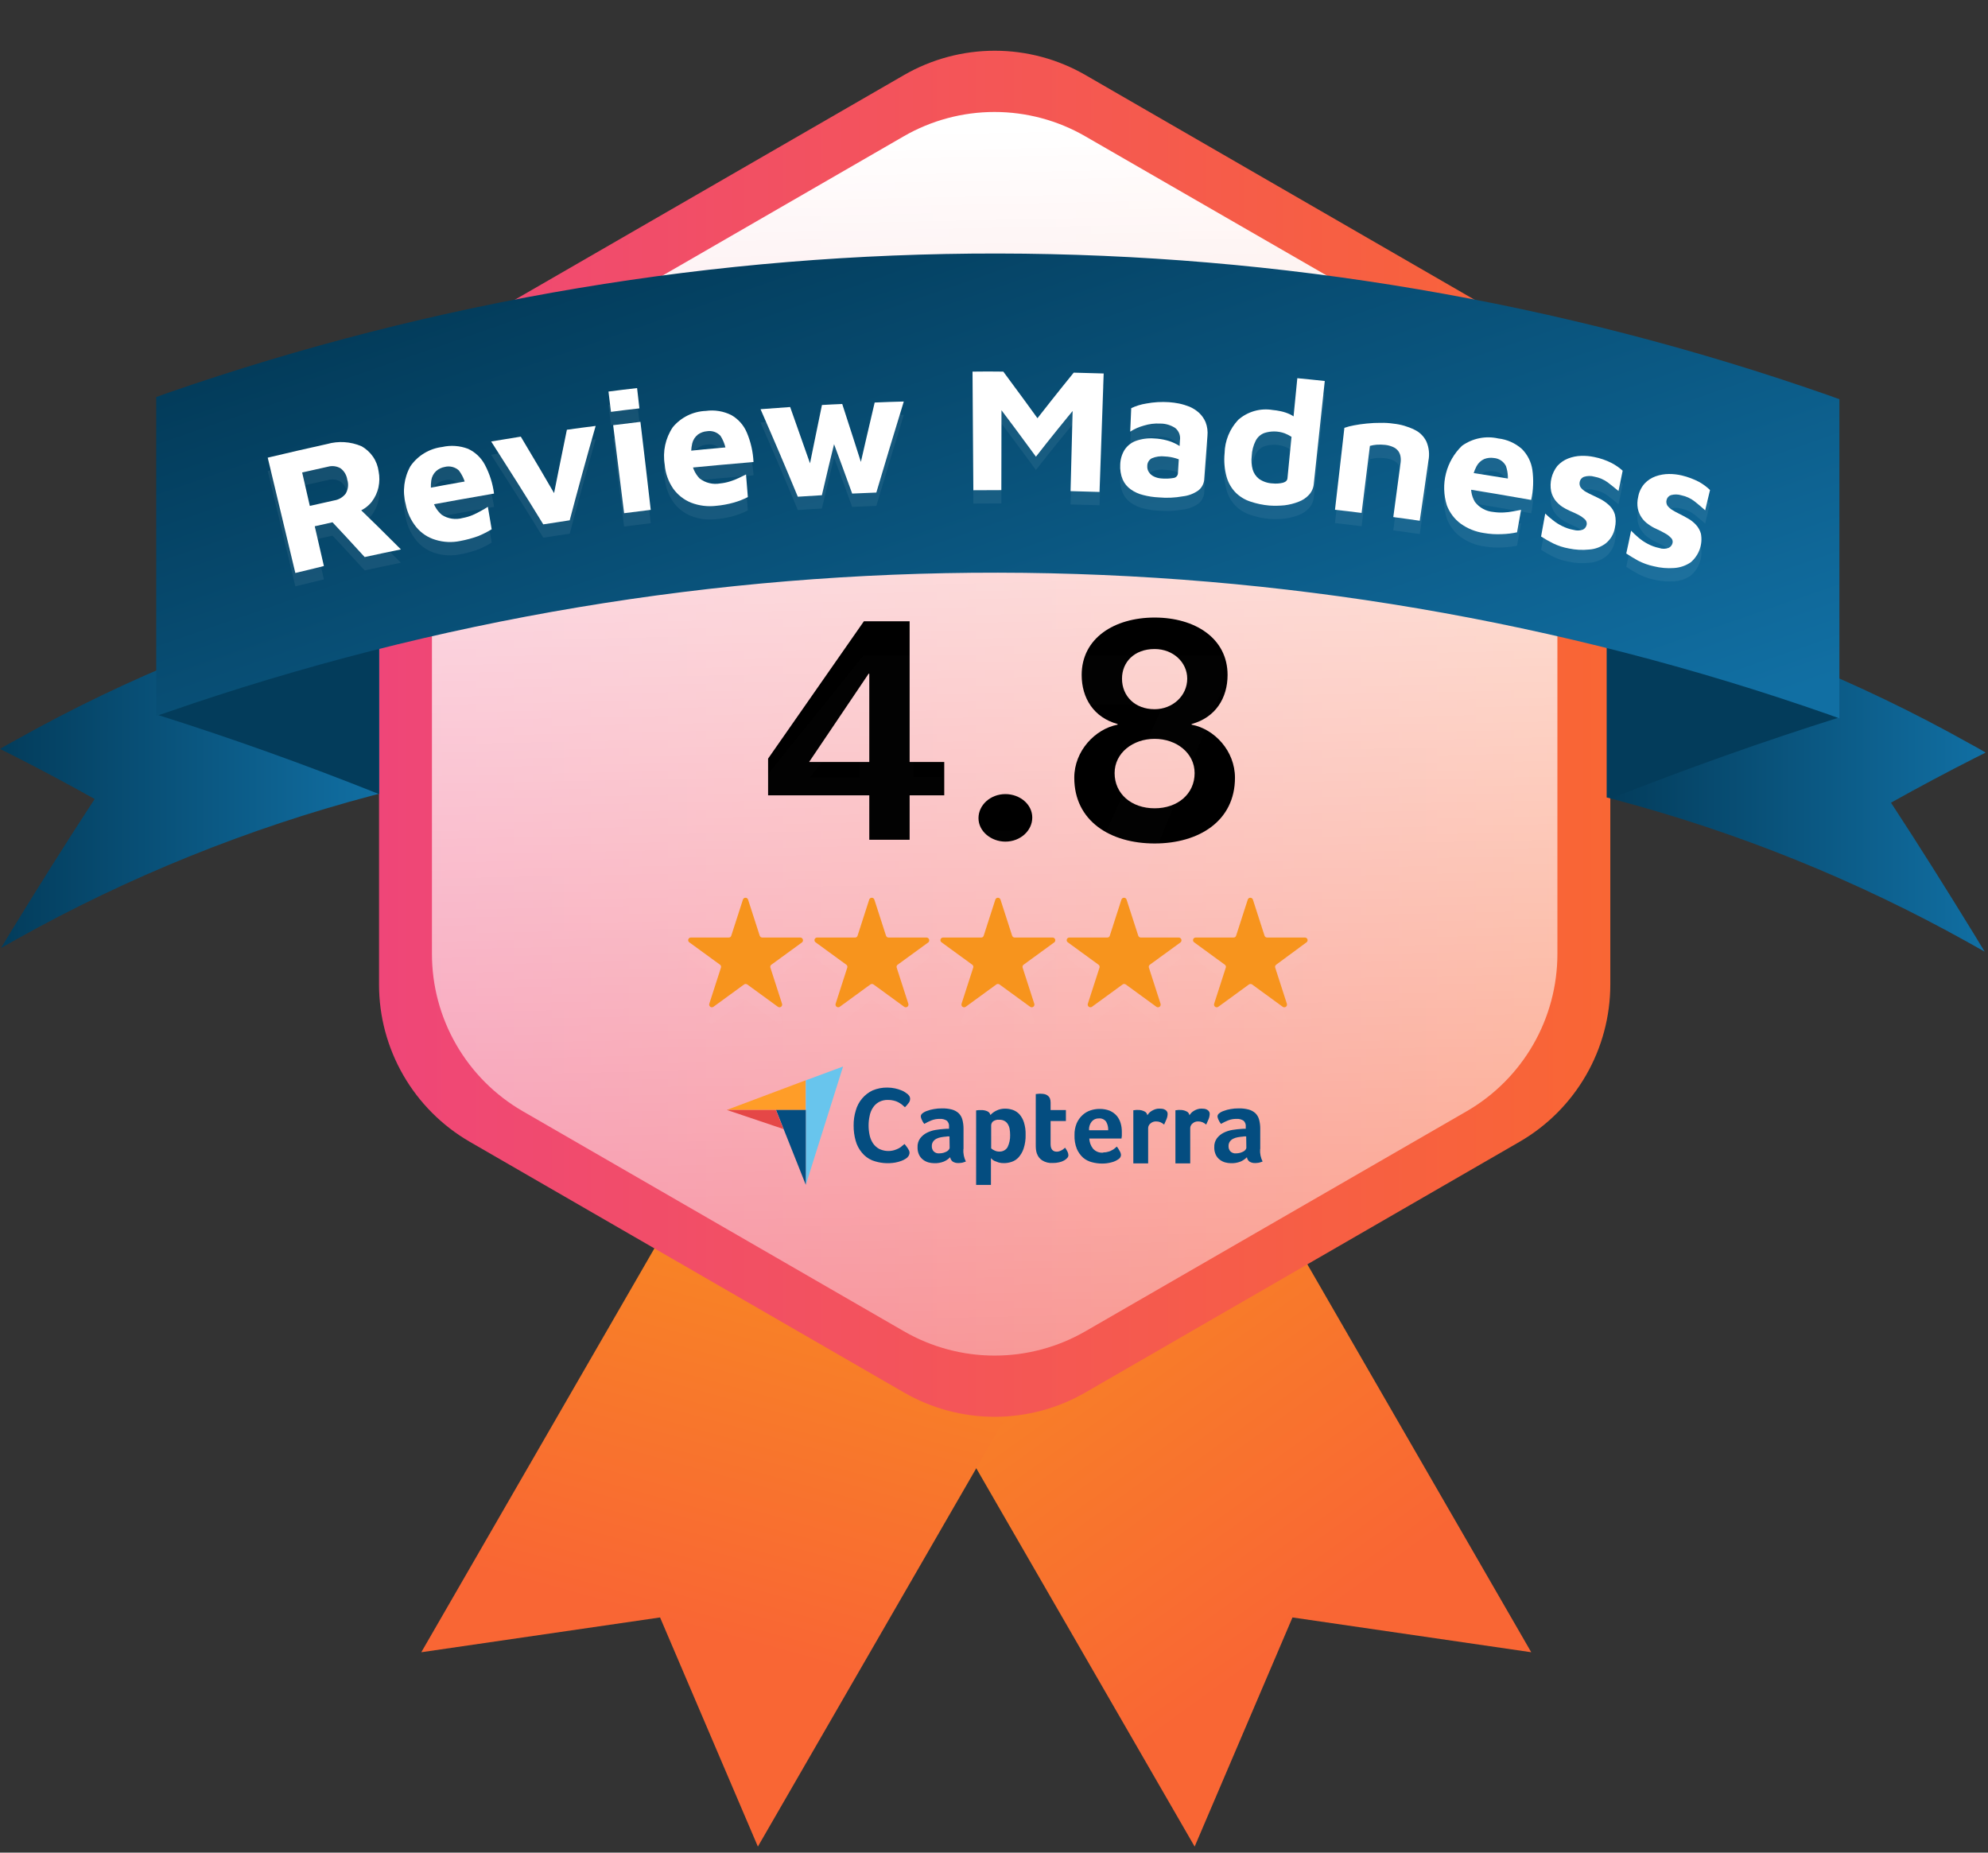 <?xml version="1.0" encoding="UTF-8"?>
<svg xmlns="http://www.w3.org/2000/svg" width="132" height="123" viewBox="0 0 132 123" fill="none">
  <rect x="0" y="0" width="132" height="123" fill="#333333" stroke="none"/>
  <g clip-path="url(#clip0_1803_3)">
    <path fill-rule="evenodd" clip-rule="evenodd" d="M101.672 109.695L85.819 107.385L79.323 122.598L55.968 82.141L78.317 69.237L101.672 109.695Z" fill="url(#paint0_linear_1803_3)"></path>
    <path fill-rule="evenodd" clip-rule="evenodd" d="M27.973 109.695L43.827 107.385L50.322 122.598L73.678 82.141L51.328 69.237L27.973 109.695Z" fill="url(#paint1_linear_1803_3)"></path>
    <path d="M25.167 32.072V65.359C25.166 67.474 25.722 69.552 26.778 71.384C27.834 73.217 29.353 74.74 31.183 75.8L60.018 92.448C61.85 93.507 63.929 94.064 66.044 94.064C68.16 94.064 70.239 93.507 72.071 92.448L100.906 75.8C102.736 74.74 104.255 73.217 105.311 71.384C106.367 69.552 106.922 67.474 106.922 65.359V32.072C106.922 29.957 106.367 27.879 105.311 26.047C104.255 24.214 102.736 22.692 100.906 21.631L72.076 4.984C70.244 3.926 68.166 3.368 66.05 3.368C63.934 3.368 61.855 3.926 60.023 4.984L31.183 21.633C29.353 22.693 27.834 24.215 26.778 26.048C25.722 27.88 25.167 29.957 25.167 32.072V32.072Z" fill="url(#paint2_linear_1803_3)"></path>
    <path d="M28.68 34.095V63.327C28.68 65.442 29.235 67.52 30.291 69.352C31.347 71.185 32.866 72.707 34.696 73.768L60.018 88.385C61.85 89.443 63.929 90 66.044 90C68.16 90 70.239 89.443 72.071 88.385L97.393 73.773C99.223 72.713 100.742 71.19 101.798 69.358C102.854 67.525 103.409 65.447 103.409 63.332V34.095C103.409 31.98 102.854 29.902 101.798 28.069C100.742 26.237 99.223 24.714 97.393 23.654L72.06 9.049C70.228 7.991 68.15 7.434 66.034 7.434C63.918 7.434 61.84 7.991 60.007 9.049L34.696 23.665C32.865 24.721 31.344 26.241 30.288 28.072C29.232 29.904 28.677 31.981 28.68 34.095V34.095Z" fill="url(#paint3_linear_1803_3)"></path>
    <path d="M57.719 55.754H60.398V52.803H62.697V50.59H60.398V41.246H57.362L51 50.365V52.803H57.719V55.754ZM57.719 50.59H53.723L57.675 44.73H57.719V50.59Z" fill="black"></path>
    <path d="M64.97 54.32C64.97 55.201 65.818 55.877 66.756 55.877C67.738 55.877 68.541 55.16 68.541 54.279C68.541 53.398 67.716 52.721 66.756 52.721C65.773 52.721 64.97 53.438 64.97 54.32Z" fill="black"></path>
    <path d="M76.665 41C73.986 41 71.821 42.373 71.821 44.812C71.821 46.348 72.624 47.639 74.209 48.07V48.111C72.714 48.398 71.33 49.852 71.33 51.635C71.33 54.504 73.718 56 76.665 56C79.611 56 82 54.504 82 51.635C82 49.852 80.638 48.398 79.12 48.111V48.07C80.705 47.639 81.509 46.348 81.509 44.812C81.509 42.373 79.344 41 76.665 41ZM76.665 43.09C77.892 43.09 78.83 43.971 78.83 45.057C78.83 46.205 77.848 47.086 76.665 47.086C75.348 47.086 74.499 46.205 74.499 45.057C74.499 43.971 75.303 43.09 76.665 43.09ZM76.665 49.053C78.116 49.053 79.321 49.996 79.321 51.328C79.321 52.701 78.205 53.664 76.665 53.664C75.124 53.664 74.008 52.701 74.008 51.328C74.008 49.996 75.214 49.053 76.665 49.053Z" fill="black"></path>
    <g opacity="0.2">
      <g opacity="0.2">
        <path opacity="0.2" d="M53.128 63.349H50.61C50.573 63.348 50.537 63.336 50.508 63.314C50.478 63.292 50.456 63.262 50.444 63.227L49.671 60.83C49.659 60.794 49.636 60.763 49.605 60.741C49.575 60.719 49.538 60.707 49.5 60.707C49.462 60.707 49.425 60.719 49.395 60.741C49.364 60.763 49.341 60.794 49.329 60.83L48.555 63.227C48.545 63.263 48.523 63.294 48.493 63.316C48.463 63.339 48.426 63.35 48.389 63.349H45.87C45.833 63.348 45.796 63.36 45.766 63.382C45.735 63.404 45.712 63.436 45.701 63.472C45.69 63.508 45.691 63.547 45.704 63.582C45.716 63.618 45.74 63.648 45.772 63.669L47.804 65.15C47.835 65.172 47.858 65.203 47.87 65.239C47.882 65.275 47.881 65.314 47.869 65.35L47.096 67.747C47.085 67.783 47.085 67.822 47.097 67.858C47.109 67.894 47.132 67.925 47.162 67.947C47.193 67.969 47.23 67.981 47.268 67.981C47.306 67.981 47.343 67.968 47.373 67.946L49.406 66.466C49.437 66.445 49.474 66.433 49.511 66.433C49.549 66.433 49.586 66.445 49.616 66.466L51.65 67.946C51.68 67.968 51.717 67.981 51.755 67.981C51.793 67.981 51.83 67.969 51.861 67.947C51.891 67.925 51.914 67.894 51.926 67.858C51.938 67.822 51.938 67.783 51.926 67.747L51.154 65.35C51.141 65.314 51.141 65.275 51.153 65.239C51.165 65.203 51.189 65.172 51.221 65.15L53.254 63.671C53.283 63.646 53.303 63.613 53.312 63.576C53.322 63.539 53.319 63.5 53.305 63.465C53.292 63.43 53.267 63.399 53.235 63.379C53.204 63.358 53.166 63.347 53.128 63.349V63.349Z" fill="white"></path>
        <path opacity="0.2" d="M61.514 63.349H58.996C58.959 63.348 58.923 63.336 58.894 63.314C58.864 63.292 58.842 63.262 58.83 63.227L58.056 60.83C58.044 60.794 58.021 60.763 57.99 60.741C57.959 60.719 57.922 60.707 57.885 60.707C57.847 60.707 57.81 60.719 57.779 60.741C57.749 60.763 57.726 60.794 57.714 60.83L56.941 63.227C56.931 63.263 56.909 63.294 56.879 63.316C56.849 63.339 56.812 63.35 56.775 63.349H54.257C54.219 63.348 54.182 63.36 54.151 63.382C54.121 63.404 54.099 63.436 54.087 63.472C54.076 63.508 54.077 63.547 54.09 63.582C54.102 63.618 54.126 63.648 54.158 63.669L56.19 65.15C56.221 65.172 56.245 65.203 56.257 65.239C56.269 65.275 56.269 65.314 56.256 65.35L55.484 67.747C55.472 67.782 55.473 67.821 55.485 67.857C55.496 67.892 55.519 67.924 55.55 67.945C55.58 67.968 55.617 67.979 55.654 67.979C55.692 67.98 55.729 67.968 55.759 67.946L57.792 66.466C57.823 66.445 57.86 66.433 57.897 66.433C57.935 66.433 57.972 66.445 58.002 66.466L60.036 67.946C60.066 67.968 60.103 67.981 60.141 67.981C60.179 67.981 60.216 67.969 60.246 67.947C60.277 67.925 60.3 67.894 60.312 67.858C60.324 67.822 60.324 67.783 60.312 67.747L59.54 65.35C59.528 65.314 59.528 65.275 59.54 65.239C59.552 65.203 59.575 65.172 59.606 65.15L61.64 63.671C61.667 63.645 61.686 63.612 61.695 63.576C61.703 63.54 61.7 63.502 61.687 63.467C61.673 63.432 61.649 63.402 61.619 63.381C61.588 63.36 61.551 63.349 61.514 63.349Z" fill="white"></path>
        <path opacity="0.2" d="M69.888 63.349H67.369C67.332 63.348 67.297 63.336 67.267 63.314C67.238 63.292 67.215 63.262 67.204 63.227L66.431 60.83C66.419 60.794 66.396 60.763 66.365 60.741C66.334 60.719 66.297 60.707 66.26 60.707C66.222 60.707 66.185 60.719 66.154 60.741C66.124 60.763 66.101 60.794 66.089 60.83L65.316 63.227C65.306 63.263 65.284 63.294 65.254 63.316C65.224 63.339 65.188 63.35 65.15 63.349H62.621C62.583 63.348 62.546 63.359 62.515 63.382C62.485 63.404 62.462 63.435 62.451 63.471C62.439 63.508 62.44 63.546 62.453 63.582C62.465 63.618 62.489 63.648 62.521 63.669L64.553 65.15C64.584 65.172 64.608 65.203 64.62 65.239C64.632 65.275 64.632 65.314 64.619 65.35L63.845 67.747C63.834 67.783 63.834 67.822 63.846 67.858C63.858 67.894 63.88 67.925 63.911 67.947C63.942 67.969 63.979 67.981 64.017 67.981C64.055 67.981 64.092 67.968 64.122 67.946L66.155 66.466C66.186 66.445 66.223 66.433 66.26 66.433C66.298 66.433 66.335 66.445 66.365 66.466L68.399 67.946C68.429 67.968 68.466 67.981 68.504 67.981C68.542 67.981 68.579 67.969 68.609 67.947C68.64 67.925 68.663 67.894 68.675 67.858C68.687 67.822 68.687 67.783 68.675 67.747L67.901 65.35C67.889 65.314 67.889 65.275 67.901 65.239C67.913 65.203 67.937 65.172 67.968 65.15L70.001 63.671C70.031 63.647 70.053 63.615 70.063 63.579C70.074 63.543 70.072 63.504 70.06 63.469C70.047 63.433 70.024 63.403 69.993 63.381C69.962 63.359 69.925 63.348 69.888 63.349V63.349Z" fill="white"></path>
        <path opacity="0.2" d="M78.262 63.349H75.743C75.706 63.348 75.671 63.336 75.641 63.314C75.612 63.292 75.589 63.262 75.578 63.227L74.803 60.83C74.791 60.794 74.768 60.763 74.738 60.741C74.707 60.719 74.67 60.707 74.632 60.707C74.594 60.707 74.558 60.719 74.527 60.741C74.496 60.763 74.473 60.794 74.461 60.83L73.689 63.227C73.679 63.263 73.657 63.294 73.627 63.316C73.597 63.339 73.56 63.35 73.523 63.349H71.004C70.966 63.348 70.929 63.359 70.899 63.382C70.868 63.404 70.845 63.435 70.834 63.471C70.823 63.508 70.823 63.546 70.836 63.582C70.849 63.618 70.872 63.648 70.904 63.669L72.937 65.15C72.969 65.172 72.992 65.203 73.004 65.239C73.016 65.275 73.016 65.314 73.004 65.35L72.23 67.747C72.219 67.782 72.219 67.821 72.231 67.857C72.243 67.892 72.266 67.924 72.296 67.945C72.326 67.968 72.363 67.979 72.401 67.979C72.438 67.98 72.475 67.968 72.505 67.946L74.539 66.466C74.57 66.445 74.606 66.433 74.644 66.433C74.681 66.433 74.718 66.445 74.749 66.466L76.782 67.946C76.812 67.968 76.849 67.981 76.887 67.981C76.925 67.981 76.962 67.969 76.993 67.947C77.024 67.925 77.046 67.894 77.058 67.858C77.07 67.822 77.07 67.783 77.059 67.747L76.286 65.35C76.274 65.314 76.273 65.275 76.285 65.239C76.297 65.203 76.32 65.172 76.352 65.15L78.385 63.671C78.413 63.646 78.434 63.613 78.443 63.577C78.452 63.54 78.45 63.502 78.437 63.466C78.423 63.431 78.399 63.401 78.368 63.38C78.337 63.359 78.3 63.348 78.262 63.349V63.349Z" fill="white"></path>
        <path opacity="0.2" d="M86.747 63.669C86.777 63.648 86.8 63.617 86.812 63.582C86.824 63.547 86.825 63.509 86.814 63.473C86.803 63.437 86.781 63.406 86.751 63.384C86.721 63.361 86.685 63.349 86.648 63.349H84.129C84.093 63.348 84.057 63.336 84.027 63.314C83.998 63.292 83.975 63.262 83.963 63.227L83.191 60.83C83.179 60.794 83.156 60.763 83.125 60.741C83.094 60.719 83.058 60.707 83.02 60.707C82.982 60.707 82.945 60.719 82.914 60.741C82.884 60.763 82.861 60.794 82.849 60.83L82.076 63.227C82.066 63.263 82.044 63.294 82.014 63.316C81.984 63.339 81.947 63.35 81.91 63.349H79.391C79.354 63.348 79.317 63.36 79.286 63.382C79.256 63.404 79.234 63.436 79.222 63.472C79.211 63.508 79.212 63.547 79.225 63.582C79.237 63.618 79.261 63.648 79.293 63.669L81.323 65.15C81.355 65.172 81.378 65.203 81.391 65.239C81.403 65.275 81.402 65.314 81.39 65.35L80.617 67.747C80.606 67.783 80.606 67.822 80.618 67.858C80.629 67.894 80.653 67.925 80.683 67.947C80.714 67.969 80.751 67.981 80.789 67.981C80.827 67.981 80.864 67.968 80.894 67.946L82.927 66.466C82.958 66.445 82.995 66.433 83.032 66.433C83.07 66.433 83.106 66.445 83.137 66.466L85.169 67.946C85.2 67.968 85.237 67.981 85.275 67.981C85.312 67.981 85.349 67.969 85.38 67.947C85.411 67.925 85.434 67.894 85.446 67.858C85.457 67.822 85.458 67.783 85.446 67.747L84.672 65.35C84.66 65.314 84.66 65.275 84.672 65.239C84.684 65.203 84.707 65.172 84.739 65.15L86.747 63.669Z" fill="white"></path>
      </g>
      <g opacity="0.2">
        <path opacity="0.2" d="M57.073 58.245V54.289H50.731V51.726L57.338 43.518H60.68V51.594H62.535V54.289H60.68V58.245H57.073ZM53.781 51.605H57.073V47.517L53.781 51.605Z" fill="white"></path>
        <path opacity="0.2" d="M64.641 58.246V55.13H67.849V58.246H64.641Z" fill="white"></path>
        <path opacity="0.2" d="M72.087 58.245L77.611 45.97L78.163 46.788H70.628V43.518H81.223V45.595L75.986 58.246L72.087 58.245Z" fill="white"></path>
      </g>
    </g>
    <path d="M53.128 62.244H50.61C50.573 62.243 50.537 62.231 50.508 62.21C50.478 62.188 50.456 62.157 50.444 62.123L49.671 59.726C49.659 59.69 49.636 59.659 49.605 59.636C49.575 59.614 49.538 59.603 49.5 59.603C49.462 59.603 49.425 59.614 49.395 59.636C49.364 59.659 49.341 59.69 49.329 59.726L48.555 62.123C48.545 62.159 48.523 62.19 48.493 62.212C48.463 62.234 48.426 62.246 48.389 62.244H45.87C45.833 62.244 45.796 62.256 45.766 62.278C45.735 62.3 45.712 62.332 45.701 62.368C45.69 62.404 45.691 62.443 45.704 62.478C45.716 62.514 45.74 62.544 45.772 62.565L47.804 64.046C47.835 64.068 47.858 64.099 47.87 64.135C47.882 64.171 47.881 64.21 47.869 64.246L47.096 66.642C47.085 66.678 47.085 66.717 47.097 66.753C47.109 66.789 47.132 66.821 47.162 66.843C47.193 66.865 47.23 66.877 47.268 66.876C47.306 66.876 47.343 66.864 47.373 66.842L49.406 65.36C49.437 65.339 49.474 65.327 49.511 65.327C49.549 65.327 49.586 65.339 49.616 65.36L51.65 66.842C51.68 66.864 51.717 66.876 51.755 66.876C51.793 66.877 51.83 66.865 51.861 66.843C51.891 66.821 51.914 66.789 51.926 66.753C51.938 66.717 51.938 66.678 51.926 66.642L51.154 64.246C51.141 64.21 51.141 64.171 51.153 64.135C51.165 64.099 51.189 64.067 51.221 64.046L53.254 62.566C53.283 62.542 53.303 62.509 53.312 62.472C53.322 62.435 53.319 62.396 53.305 62.361C53.292 62.325 53.267 62.295 53.235 62.274C53.204 62.253 53.166 62.243 53.128 62.244V62.244Z" fill="#F7941D"></path>
    <path d="M61.514 62.244H58.996C58.959 62.243 58.923 62.231 58.894 62.21C58.864 62.188 58.842 62.157 58.83 62.123L58.056 59.726C58.044 59.69 58.021 59.659 57.99 59.636C57.959 59.614 57.922 59.603 57.885 59.603C57.847 59.603 57.81 59.614 57.779 59.636C57.749 59.659 57.726 59.69 57.714 59.726L56.941 62.123C56.931 62.159 56.909 62.19 56.879 62.212C56.849 62.234 56.812 62.246 56.775 62.244H54.257C54.219 62.244 54.182 62.256 54.151 62.278C54.121 62.3 54.099 62.332 54.087 62.368C54.076 62.404 54.077 62.443 54.09 62.478C54.102 62.514 54.126 62.544 54.158 62.565L56.19 64.046C56.221 64.067 56.245 64.099 56.257 64.135C56.269 64.171 56.269 64.21 56.256 64.246L55.484 66.642C55.472 66.678 55.473 66.717 55.485 66.752C55.496 66.788 55.519 66.819 55.55 66.841C55.58 66.863 55.617 66.875 55.654 66.875C55.692 66.875 55.729 66.864 55.759 66.842L57.792 65.36C57.823 65.339 57.86 65.327 57.897 65.327C57.935 65.327 57.972 65.339 58.002 65.36L60.036 66.842C60.066 66.864 60.103 66.876 60.141 66.876C60.179 66.877 60.216 66.865 60.246 66.843C60.277 66.821 60.3 66.789 60.312 66.753C60.324 66.717 60.324 66.678 60.312 66.642L59.54 64.246C59.527 64.21 59.527 64.171 59.539 64.135C59.551 64.099 59.575 64.067 59.606 64.046L61.64 62.566C61.667 62.541 61.686 62.508 61.695 62.472C61.703 62.435 61.7 62.397 61.687 62.362C61.673 62.328 61.649 62.298 61.619 62.277C61.588 62.256 61.551 62.244 61.514 62.244Z" fill="#F7941D"></path>
    <path d="M69.888 62.244H67.369C67.332 62.243 67.297 62.231 67.267 62.21C67.238 62.188 67.215 62.157 67.204 62.123L66.431 59.726C66.419 59.69 66.396 59.659 66.365 59.636C66.334 59.614 66.297 59.603 66.26 59.603C66.222 59.603 66.185 59.614 66.154 59.636C66.124 59.659 66.101 59.69 66.089 59.726L65.316 62.123C65.306 62.159 65.284 62.19 65.254 62.212C65.224 62.234 65.188 62.246 65.15 62.244H62.621C62.583 62.244 62.546 62.255 62.515 62.277C62.485 62.3 62.462 62.331 62.451 62.367C62.439 62.403 62.44 62.442 62.453 62.478C62.465 62.513 62.489 62.544 62.521 62.565L64.553 64.046C64.584 64.067 64.608 64.099 64.62 64.135C64.632 64.171 64.632 64.21 64.619 64.246L63.845 66.642C63.834 66.678 63.834 66.717 63.846 66.753C63.858 66.789 63.88 66.821 63.911 66.843C63.942 66.865 63.979 66.877 64.017 66.876C64.055 66.876 64.092 66.864 64.122 66.842L66.155 65.36C66.186 65.339 66.223 65.327 66.26 65.327C66.298 65.327 66.335 65.339 66.365 65.36L68.399 66.842C68.429 66.864 68.466 66.876 68.504 66.876C68.542 66.877 68.579 66.865 68.609 66.843C68.64 66.821 68.663 66.789 68.675 66.753C68.687 66.717 68.687 66.678 68.675 66.642L67.901 64.246C67.889 64.21 67.889 64.171 67.901 64.135C67.913 64.099 67.937 64.067 67.968 64.046L70.001 62.566C70.031 62.543 70.053 62.511 70.063 62.475C70.074 62.439 70.072 62.4 70.06 62.365C70.047 62.329 70.024 62.298 69.993 62.277C69.962 62.255 69.925 62.244 69.888 62.244V62.244Z" fill="#F7941D"></path>
    <path d="M78.262 62.244H75.743C75.707 62.243 75.671 62.231 75.641 62.209C75.612 62.188 75.59 62.157 75.578 62.123L74.803 59.726C74.791 59.69 74.768 59.659 74.738 59.636C74.707 59.614 74.67 59.603 74.632 59.603C74.594 59.603 74.558 59.614 74.527 59.636C74.496 59.659 74.473 59.69 74.461 59.726L73.689 62.123C73.679 62.159 73.657 62.19 73.627 62.212C73.597 62.234 73.56 62.246 73.523 62.244H71.004C70.966 62.244 70.929 62.255 70.899 62.277C70.868 62.3 70.845 62.331 70.834 62.367C70.823 62.403 70.823 62.442 70.836 62.478C70.849 62.513 70.872 62.544 70.904 62.565L72.937 64.046C72.969 64.067 72.992 64.099 73.004 64.135C73.017 64.171 73.016 64.21 73.004 64.246L72.23 66.642C72.219 66.678 72.219 66.717 72.231 66.752C72.243 66.788 72.266 66.819 72.296 66.841C72.326 66.863 72.363 66.875 72.401 66.875C72.438 66.875 72.475 66.864 72.505 66.842L74.539 65.36C74.57 65.339 74.606 65.327 74.644 65.327C74.681 65.327 74.718 65.339 74.749 65.36L76.782 66.842C76.812 66.864 76.849 66.876 76.887 66.876C76.925 66.877 76.962 66.865 76.993 66.843C77.024 66.821 77.046 66.789 77.058 66.753C77.07 66.717 77.07 66.678 77.059 66.642L76.286 64.246C76.273 64.21 76.273 64.171 76.285 64.135C76.297 64.099 76.32 64.068 76.352 64.046L78.385 62.566C78.413 62.542 78.434 62.509 78.443 62.472C78.452 62.436 78.45 62.397 78.437 62.362C78.423 62.327 78.399 62.297 78.368 62.276C78.337 62.254 78.3 62.243 78.262 62.244V62.244Z" fill="#F7941D"></path>
    <path d="M86.747 62.565C86.777 62.544 86.8 62.513 86.812 62.478C86.824 62.443 86.825 62.404 86.814 62.369C86.803 62.333 86.781 62.302 86.751 62.279C86.721 62.257 86.685 62.245 86.648 62.244H84.129C84.093 62.243 84.057 62.231 84.027 62.21C83.998 62.188 83.975 62.157 83.963 62.123L83.191 59.726C83.179 59.69 83.156 59.659 83.125 59.636C83.094 59.614 83.058 59.603 83.02 59.603C82.982 59.603 82.945 59.614 82.914 59.636C82.884 59.659 82.861 59.69 82.849 59.726L82.076 62.123C82.066 62.159 82.044 62.19 82.014 62.212C81.984 62.234 81.947 62.246 81.91 62.244H79.391C79.354 62.244 79.317 62.256 79.286 62.278C79.256 62.3 79.234 62.332 79.222 62.368C79.211 62.404 79.212 62.443 79.225 62.478C79.237 62.514 79.261 62.544 79.293 62.565L81.323 64.046C81.355 64.067 81.378 64.099 81.391 64.135C81.403 64.171 81.402 64.21 81.39 64.246L80.617 66.642C80.606 66.678 80.606 66.717 80.618 66.753C80.629 66.789 80.653 66.821 80.683 66.843C80.714 66.865 80.751 66.877 80.789 66.876C80.827 66.876 80.864 66.864 80.894 66.842L82.927 65.36C82.958 65.339 82.995 65.328 83.032 65.328C83.07 65.328 83.106 65.339 83.137 65.36L85.169 66.842C85.2 66.864 85.237 66.876 85.275 66.876C85.312 66.877 85.349 66.865 85.38 66.843C85.411 66.821 85.434 66.789 85.446 66.753C85.457 66.717 85.458 66.678 85.446 66.642L84.672 64.246C84.66 64.21 84.659 64.171 84.672 64.135C84.684 64.099 84.707 64.067 84.739 64.046L86.747 62.565Z" fill="#F7941D"></path>
    <path fill-rule="evenodd" clip-rule="evenodd" d="M25.167 52.699C25.012 52.743 24.858 52.777 24.703 52.821C16.468 54.998 8.54 58.201 1.104 62.355C0.762 62.554 0.408 62.742 0.066 62.941C0.309 62.54 0.552 62.139 0.794 61.738C2.606 58.787 4.429 55.882 6.285 53.048C4.413 51.999 2.561 51.015 0.727 50.087L-0.001 49.722C0.341 49.523 0.683 49.321 1.037 49.137C8.488 44.957 16.439 41.739 24.699 39.558C24.854 39.514 25.008 39.481 25.163 39.437V52.694L25.167 52.699Z" fill="url(#paint4_linear_1803_3)"></path>
    <path fill-rule="evenodd" clip-rule="evenodd" d="M106.677 52.943C106.833 52.987 106.986 53.02 107.141 53.064C115.376 55.241 123.305 58.444 130.74 62.599C131.083 62.798 131.437 62.985 131.779 63.184C131.536 62.783 131.292 62.382 131.049 61.981C129.238 59.031 127.414 56.126 125.559 53.292C127.437 52.242 129.282 51.26 131.116 50.331L131.845 49.965C131.502 49.766 131.159 49.565 130.806 49.38C123.355 45.2 115.404 41.982 107.144 39.802C106.989 39.758 106.835 39.724 106.68 39.68V52.937L106.677 52.943Z" fill="url(#paint5_linear_1803_3)"></path>
    <path d="M10.374 47.434C15.246 45.699 20.177 44.184 25.167 42.888V52.721C20.184 50.732 15.253 48.97 10.374 47.434Z" fill="#033C5B"></path>
    <path d="M122.134 47.629C117.118 45.828 112.047 44.255 106.921 42.911V53.031C112.047 51.008 117.118 49.207 122.134 47.629Z" fill="#033C5B"></path>
    <path fill-rule="evenodd" clip-rule="evenodd" d="M122.132 47.694L121.392 47.427C85.702 34.935 46.836 34.885 11.113 47.284C10.87 47.372 10.616 47.45 10.373 47.538V26.361C10.616 26.273 10.87 26.185 11.113 26.094C46.836 13.695 85.702 13.745 121.392 26.237L122.132 26.504V47.694Z" fill="url(#paint6_linear_1803_3)"></path>
    <g opacity="0.4">
      <g opacity="0.4">
        <path opacity="0.4" d="M19.61 38.925C19.003 36.373 18.384 33.821 17.776 31.269C19.09 30.96 20.405 30.65 21.72 30.362C22.471 30.15 23.273 30.201 23.992 30.507C24.302 30.676 24.568 30.916 24.768 31.208C24.968 31.5 25.095 31.835 25.14 32.186C25.209 32.533 25.205 32.89 25.13 33.235C25.052 33.589 24.897 33.92 24.677 34.207C24.429 34.515 24.099 34.746 23.726 34.875C23.627 34.632 23.571 34.511 23.472 34.267C24.532 35.283 25.582 36.322 26.62 37.361C25.659 37.56 25.172 37.659 24.214 37.869C23.32 36.886 22.413 35.913 21.507 34.952C21.916 35.151 22.115 35.262 22.523 35.46C21.871 35.604 21.551 35.68 20.899 35.825C21.142 36.885 21.264 37.415 21.506 38.465C20.737 38.657 20.361 38.744 19.61 38.925ZM20.571 34.473C21.224 34.33 21.543 34.252 22.195 34.108C22.493 34.061 22.761 33.903 22.947 33.666C23.032 33.527 23.086 33.371 23.105 33.21C23.124 33.048 23.108 32.885 23.058 32.73C23.037 32.582 22.987 32.439 22.911 32.31C22.835 32.181 22.735 32.068 22.615 31.979C22.491 31.906 22.354 31.859 22.212 31.84C22.07 31.821 21.925 31.83 21.786 31.868L20.063 32.254C20.261 33.132 20.372 33.577 20.571 34.469V34.473Z" fill="white"></path>
        <path opacity="0.4" d="M30.558 36.802C30.012 36.916 29.446 36.89 28.913 36.724C28.415 36.577 27.973 36.285 27.643 35.885C27.282 35.44 27.039 34.912 26.936 34.349C26.71 33.499 26.825 32.596 27.256 31.83C27.499 31.482 27.812 31.189 28.176 30.97C28.539 30.751 28.945 30.612 29.366 30.56C29.936 30.432 30.532 30.474 31.078 30.682C31.557 30.903 31.949 31.276 32.195 31.742C32.51 32.338 32.716 32.985 32.803 33.654C31.267 33.921 29.743 34.188 28.218 34.472C28.052 34.041 27.974 33.831 27.817 33.412C28.921 33.202 30.037 32.992 31.141 32.805C31.075 33.037 31.042 33.158 30.976 33.401C30.924 32.936 30.749 32.493 30.468 32.119C30.343 32.006 30.192 31.925 30.029 31.884C29.866 31.844 29.695 31.845 29.532 31.886C29.318 31.923 29.119 32.019 28.957 32.163C28.782 32.326 28.669 32.545 28.636 32.782C28.587 33.138 28.602 33.5 28.68 33.851C28.737 34.324 28.97 34.758 29.333 35.067C29.536 35.198 29.766 35.285 30.006 35.322C30.246 35.358 30.491 35.342 30.724 35.276C30.944 35.236 31.158 35.172 31.365 35.088C31.562 35.003 31.753 34.907 31.939 34.801C32.116 34.702 32.271 34.612 32.393 34.533C32.492 35.13 32.548 35.428 32.647 36.025C32.36 36.198 32.061 36.35 31.752 36.478C31.364 36.618 30.965 36.726 30.558 36.802V36.802Z" fill="white"></path>
        <path opacity="0.4" d="M36.072 35.696C34.945 33.852 33.784 32.017 32.613 30.194C33.398 30.06 33.795 30.007 34.58 29.873C35.43 31.298 36.27 32.712 37.098 34.151C36.933 34.184 36.844 34.195 36.668 34.228C36.989 32.624 37.308 31.02 37.64 29.422C38.402 29.312 38.788 29.267 39.551 29.169C38.955 31.246 38.381 33.334 37.828 35.433C37.132 35.541 36.779 35.584 36.072 35.696Z" fill="white"></path>
        <path opacity="0.4" d="M40.567 28.227C40.501 27.693 40.468 27.425 40.402 26.88C41.164 26.781 41.539 26.737 42.301 26.649C42.368 27.183 42.389 27.451 42.456 27.996C41.694 28.083 41.319 28.127 40.567 28.227ZM41.44 34.956C41.197 33.011 40.955 31.056 40.712 29.111L42.523 28.89C42.756 30.834 42.987 32.79 43.208 34.735C42.511 34.822 42.148 34.867 41.44 34.956Z" fill="white"></path>
        <path opacity="0.4" d="M47.528 34.469C46.974 34.532 46.413 34.46 45.893 34.259C45.414 34.068 44.999 33.743 44.699 33.323C44.376 32.852 44.181 32.303 44.137 31.733C43.991 30.866 44.182 29.977 44.671 29.247C44.941 28.922 45.276 28.657 45.655 28.471C46.034 28.284 46.448 28.18 46.87 28.165C47.449 28.084 48.038 28.18 48.56 28.441C49.021 28.705 49.382 29.113 49.588 29.602C49.851 30.222 50.001 30.884 50.031 31.557C48.484 31.691 46.948 31.825 45.413 31.977C45.292 31.535 45.225 31.325 45.105 30.884C46.221 30.762 47.336 30.663 48.463 30.563C48.374 30.796 48.329 30.905 48.242 31.138C48.229 30.672 48.09 30.218 47.841 29.824C47.728 29.7 47.586 29.607 47.427 29.553C47.269 29.499 47.099 29.486 46.935 29.515C46.719 29.532 46.513 29.609 46.338 29.735C46.151 29.883 46.019 30.089 45.963 30.321C45.883 30.672 45.868 31.034 45.919 31.39C45.935 31.862 46.126 32.31 46.453 32.65C46.644 32.797 46.864 32.902 47.097 32.959C47.331 33.016 47.575 33.024 47.812 32.981C48.033 32.959 48.252 32.914 48.464 32.847C48.668 32.786 48.868 32.708 49.06 32.616C49.249 32.528 49.402 32.45 49.535 32.384C49.579 32.99 49.612 33.29 49.656 33.886C49.36 34.038 49.049 34.16 48.729 34.251C48.336 34.361 47.934 34.434 47.528 34.469V34.469Z" fill="white"></path>
        <path opacity="0.4" d="M52.973 33.862C52.171 31.918 51.346 29.98 50.498 28.051C51.283 27.996 51.68 27.963 52.465 27.908C53.028 29.488 53.581 31.056 54.133 32.636L53.571 32.691C53.902 31.044 54.239 29.409 54.576 27.774C55.111 27.741 55.378 27.73 55.923 27.707C56.431 29.254 56.918 30.801 57.415 32.347C57.239 32.358 57.148 32.358 56.973 32.37C57.338 30.779 57.701 29.199 58.077 27.608C58.85 27.575 59.237 27.564 60.01 27.543C59.392 29.553 58.784 31.568 58.187 33.585C57.546 33.608 57.225 33.63 56.583 33.652C56.129 32.382 55.655 31.122 55.191 29.862C55.312 29.873 55.378 29.873 55.5 29.885C55.179 31.177 54.87 32.47 54.572 33.762C53.934 33.795 53.615 33.818 52.973 33.862Z" fill="white"></path>
        <path opacity="0.4" d="M64.629 33.432C64.608 30.802 64.596 28.183 64.574 25.555C65.392 25.544 65.8 25.544 66.618 25.555C67.554 26.814 68.474 28.074 69.391 29.345C68.96 29.356 68.75 29.356 68.321 29.368C69.305 28.108 70.288 26.86 71.293 25.625L73.282 25.679C73.194 28.298 73.095 30.927 73.006 33.545L71.083 33.49C71.138 31.352 71.194 29.208 71.249 27.06C71.403 27.314 71.469 27.436 71.625 27.679C70.663 28.84 69.713 30.011 68.785 31.203C67.891 29.977 66.984 28.762 66.067 27.547C66.244 27.436 66.321 27.381 66.498 27.26C66.498 29.314 66.487 31.369 66.487 33.424C65.734 33.432 65.37 33.432 64.629 33.432Z" fill="white"></path>
        <path opacity="0.4" d="M76.937 33.906C76.591 33.89 76.246 33.838 75.91 33.751C75.613 33.681 75.331 33.553 75.082 33.376C74.847 33.211 74.662 32.985 74.547 32.723C74.416 32.409 74.36 32.068 74.381 31.729C74.389 31.39 74.484 31.058 74.658 30.767C74.837 30.489 75.1 30.276 75.409 30.159C75.805 30.017 76.227 29.96 76.647 29.993C76.918 30.005 77.187 30.046 77.449 30.115C77.688 30.175 77.918 30.265 78.134 30.382C78.304 30.474 78.463 30.585 78.608 30.714C78.619 31.056 78.619 31.222 78.631 31.564C78.456 31.454 78.266 31.368 78.067 31.31C77.833 31.24 77.592 31.199 77.349 31.189C77.052 31.152 76.751 31.194 76.476 31.31C76.383 31.361 76.306 31.436 76.254 31.527C76.201 31.619 76.175 31.723 76.178 31.829C76.168 31.974 76.207 32.118 76.289 32.238C76.373 32.364 76.492 32.464 76.631 32.525C76.774 32.593 76.927 32.634 77.084 32.647C77.372 32.675 77.662 32.664 77.946 32.614C78.021 32.599 78.089 32.559 78.137 32.501C78.186 32.442 78.213 32.369 78.214 32.293C78.269 31.42 78.291 30.979 78.348 30.106C78.37 29.957 78.353 29.804 78.299 29.664C78.245 29.523 78.155 29.399 78.039 29.304C77.741 29.105 77.391 29.002 77.033 29.006C76.667 28.985 76.301 29.03 75.951 29.139C75.63 29.226 75.324 29.361 75.044 29.54C75.067 28.921 75.088 28.604 75.111 27.983C75.429 27.831 75.768 27.727 76.116 27.674C76.615 27.581 77.124 27.551 77.63 27.586C77.849 27.602 78.067 27.631 78.282 27.674C78.52 27.724 78.753 27.794 78.978 27.884C79.209 27.983 79.421 28.118 79.608 28.285C79.798 28.462 79.949 28.676 80.051 28.915C80.163 29.206 80.204 29.521 80.172 29.832C80.084 30.959 80.051 31.521 79.962 32.648C79.959 32.802 79.921 32.954 79.852 33.091C79.782 33.229 79.683 33.349 79.561 33.444C79.257 33.657 78.903 33.79 78.533 33.83C78.007 33.928 77.47 33.954 76.937 33.906V33.906Z" fill="white"></path>
        <path opacity="0.4" d="M84.283 34.448C83.85 34.41 83.424 34.32 83.013 34.18C82.647 34.059 82.314 33.855 82.041 33.584C81.759 33.292 81.555 32.936 81.445 32.545C81.304 32.035 81.259 31.503 81.311 30.976C81.328 30.149 81.651 29.358 82.217 28.756C82.526 28.484 82.892 28.285 83.288 28.172C83.683 28.059 84.099 28.035 84.505 28.103C84.675 28.118 84.845 28.144 85.013 28.181C85.234 28.226 85.448 28.296 85.653 28.39C85.88 28.496 86.077 28.655 86.228 28.854C86.062 29.054 85.974 29.152 85.808 29.362C85.919 28.235 86.029 27.119 86.14 25.992C86.868 26.059 87.233 26.103 87.963 26.181C87.72 28.457 87.477 30.733 87.234 33.008C87.212 33.28 87.099 33.536 86.914 33.736C86.722 33.945 86.483 34.104 86.217 34.2C85.919 34.316 85.607 34.394 85.29 34.432C84.955 34.465 84.618 34.47 84.283 34.448V34.448ZM84.482 32.977C84.719 33.005 84.958 32.99 85.189 32.933C85.376 32.878 85.477 32.778 85.487 32.624C85.598 31.531 85.642 30.979 85.755 29.884C85.612 29.791 85.46 29.713 85.302 29.651C84.867 29.495 84.393 29.487 83.954 29.628C83.706 29.721 83.501 29.902 83.379 30.136C83.217 30.455 83.126 30.806 83.112 31.163C83.075 31.463 83.097 31.766 83.177 32.057C83.249 32.303 83.396 32.519 83.597 32.676C83.858 32.857 84.165 32.962 84.482 32.978V32.977Z" fill="white"></path>
        <path opacity="0.4" d="M89.265 29.289C89.474 29.216 89.688 29.161 89.906 29.123C90.173 29.068 90.44 29.035 90.756 29.001C91.071 28.968 91.375 28.957 91.684 28.957C91.968 28.952 92.253 28.97 92.534 29.012C93.014 29.063 93.482 29.199 93.915 29.413C94.263 29.575 94.544 29.852 94.71 30.198C94.885 30.602 94.931 31.049 94.844 31.48C94.655 32.806 94.468 34.131 94.269 35.457C93.562 35.358 93.209 35.302 92.513 35.214C92.678 34.011 92.833 32.794 92.999 31.59C93.018 31.45 93.014 31.308 92.988 31.17C92.965 31.042 92.912 30.921 92.833 30.817C92.745 30.707 92.631 30.62 92.502 30.563C92.332 30.487 92.152 30.438 91.967 30.419C91.78 30.398 91.591 30.395 91.403 30.408C91.254 30.421 91.105 30.446 90.96 30.485C90.772 31.966 90.596 33.457 90.408 34.937C89.701 34.849 89.348 34.803 88.641 34.727C88.858 32.901 89.055 31.096 89.265 29.289Z" fill="white"></path>
        <path opacity="0.4" d="M98.512 36.27C97.962 36.188 97.439 35.975 96.987 35.651C96.571 35.342 96.252 34.92 96.07 34.436C95.853 33.748 95.832 33.014 96.01 32.315C96.187 31.616 96.556 30.981 97.075 30.48C97.419 30.233 97.811 30.062 98.226 29.979C98.641 29.895 99.069 29.9 99.481 29.993C100.063 30.058 100.611 30.301 101.049 30.69C101.423 31.064 101.668 31.548 101.746 32.071C101.839 32.739 101.813 33.417 101.668 34.076C100.143 33.809 98.608 33.541 97.083 33.303C97.072 32.85 97.072 32.619 97.06 32.166C98.177 32.342 99.281 32.519 100.402 32.7C100.258 32.9 100.192 32.998 100.048 33.198C100.163 32.745 100.144 32.269 99.993 31.828C99.917 31.677 99.803 31.548 99.662 31.455C99.522 31.361 99.36 31.305 99.191 31.293C98.975 31.259 98.755 31.282 98.551 31.36C98.334 31.458 98.156 31.625 98.043 31.834C97.876 32.151 97.767 32.495 97.722 32.85C97.615 33.313 97.69 33.799 97.932 34.208C98.08 34.4 98.267 34.558 98.48 34.673C98.693 34.788 98.928 34.858 99.17 34.877C99.391 34.91 99.615 34.921 99.838 34.91C100.053 34.902 100.268 34.876 100.479 34.833C100.678 34.799 100.854 34.766 100.997 34.734C100.886 35.33 100.842 35.628 100.73 36.226C100.403 36.297 100.07 36.337 99.735 36.347C99.326 36.367 98.916 36.341 98.512 36.27V36.27Z" fill="white"></path>
        <path opacity="0.4" d="M104.18 37.298C103.813 37.234 103.456 37.119 103.12 36.956C102.847 36.818 102.582 36.667 102.325 36.502C102.436 35.895 102.49 35.585 102.601 34.978C102.758 35.133 102.924 35.276 103.099 35.409C103.291 35.568 103.503 35.702 103.728 35.81C103.969 35.931 104.225 36.016 104.49 36.064C104.694 36.122 104.911 36.114 105.109 36.041C105.171 36.009 105.225 35.963 105.267 35.908C105.309 35.852 105.338 35.788 105.353 35.72C105.365 35.657 105.361 35.591 105.342 35.53C105.323 35.468 105.288 35.412 105.242 35.367C105.115 35.25 104.974 35.15 104.822 35.069C104.645 34.981 104.446 34.881 104.247 34.802C104.061 34.722 103.882 34.626 103.712 34.514C103.541 34.395 103.388 34.249 103.259 34.084C103.133 33.908 103.042 33.709 102.992 33.498C102.937 33.206 102.945 32.904 103.016 32.615C103.086 32.325 103.218 32.054 103.401 31.82C103.599 31.601 103.844 31.43 104.119 31.322C104.397 31.214 104.693 31.154 104.992 31.146C105.281 31.137 105.571 31.163 105.854 31.223C106.258 31.302 106.648 31.437 107.014 31.624C107.277 31.762 107.522 31.933 107.743 32.132C107.633 32.667 107.577 32.934 107.466 33.48C107.223 33.281 106.981 33.079 106.748 32.905C106.486 32.714 106.184 32.586 105.865 32.529C105.637 32.463 105.394 32.467 105.168 32.54C105.097 32.567 105.035 32.612 104.986 32.67C104.938 32.728 104.905 32.797 104.891 32.872C104.876 32.935 104.874 33.002 104.886 33.066C104.897 33.131 104.922 33.193 104.958 33.247C105.047 33.359 105.156 33.453 105.279 33.524C105.423 33.602 105.577 33.69 105.755 33.767C105.933 33.845 106.141 33.954 106.34 34.055C106.534 34.166 106.714 34.301 106.875 34.456C107.041 34.618 107.162 34.819 107.228 35.041C107.295 35.328 107.295 35.627 107.228 35.914C107.158 36.328 106.938 36.702 106.609 36.964C106.291 37.2 105.911 37.34 105.516 37.365C105.07 37.413 104.619 37.39 104.18 37.298V37.298Z" fill="white"></path>
        <path opacity="0.4" d="M109.815 38.481C109.45 38.404 109.097 38.278 108.765 38.105C108.489 37.95 108.231 37.795 107.981 37.631C108.114 37.022 108.18 36.724 108.302 36.117C108.456 36.276 108.618 36.428 108.787 36.571C108.976 36.734 109.184 36.875 109.406 36.99C109.645 37.119 109.902 37.212 110.168 37.267C110.372 37.339 110.596 37.335 110.797 37.256C110.86 37.227 110.915 37.184 110.959 37.13C111.003 37.077 111.034 37.014 111.051 36.947C111.069 36.885 111.068 36.819 111.051 36.757C111.033 36.695 110.999 36.639 110.953 36.595C110.834 36.47 110.696 36.366 110.543 36.286C110.367 36.187 110.178 36.087 109.979 35.998C109.79 35.917 109.61 35.813 109.445 35.69C109.271 35.571 109.122 35.421 109.003 35.247C108.88 35.067 108.793 34.865 108.749 34.651C108.702 34.395 108.71 34.131 108.772 33.878C108.828 33.545 108.978 33.235 109.203 32.984C109.404 32.77 109.654 32.608 109.931 32.509C110.215 32.408 110.514 32.355 110.815 32.354C111.105 32.352 111.395 32.386 111.677 32.453C112.076 32.549 112.462 32.694 112.825 32.884C113.086 33.031 113.327 33.211 113.543 33.418C113.41 33.953 113.355 34.22 113.222 34.766C112.99 34.556 112.748 34.357 112.515 34.17C112.259 33.971 111.96 33.834 111.642 33.769C111.416 33.698 111.174 33.694 110.946 33.758C110.874 33.782 110.81 33.825 110.76 33.881C110.71 33.937 110.675 34.005 110.658 34.079C110.641 34.142 110.637 34.208 110.647 34.272C110.656 34.337 110.679 34.399 110.713 34.454C110.802 34.569 110.91 34.666 111.034 34.742C111.184 34.835 111.339 34.92 111.498 34.996C111.686 35.084 111.874 35.195 112.073 35.305C112.272 35.416 112.452 35.557 112.607 35.724C112.764 35.894 112.878 36.098 112.939 36.321C113.003 36.669 112.974 37.029 112.853 37.363C112.733 37.697 112.526 37.992 112.255 38.22C111.927 38.443 111.545 38.572 111.149 38.596C110.701 38.627 110.251 38.589 109.815 38.481Z" fill="white"></path>
      </g>
    </g>
    <path d="M19.61 38.041C19.003 35.489 18.384 32.937 17.776 30.385C19.09 30.075 20.405 29.766 21.72 29.479C22.471 29.266 23.273 29.316 23.992 29.622C24.302 29.791 24.568 30.032 24.768 30.323C24.968 30.615 25.095 30.95 25.14 31.301C25.209 31.648 25.205 32.005 25.13 32.35C25.052 32.704 24.898 33.035 24.677 33.322C24.429 33.63 24.099 33.861 23.726 33.99C23.627 33.747 23.571 33.626 23.472 33.382C24.532 34.398 25.582 35.437 26.62 36.476C25.659 36.675 25.172 36.774 24.214 36.984C23.32 36 22.413 35.028 21.507 34.067C21.916 34.266 22.115 34.376 22.523 34.575C21.871 34.718 21.551 34.795 20.899 34.94C21.142 36 21.264 36.53 21.506 37.58C20.737 37.774 20.361 37.861 19.61 38.041ZM20.571 33.588C21.224 33.445 21.543 33.367 22.195 33.223C22.493 33.176 22.761 33.018 22.947 32.781C23.032 32.642 23.086 32.486 23.105 32.325C23.124 32.163 23.108 32 23.058 31.845C23.037 31.697 22.987 31.554 22.911 31.425C22.835 31.296 22.735 31.183 22.615 31.094C22.491 31.021 22.354 30.974 22.212 30.955C22.07 30.936 21.925 30.945 21.786 30.983L20.063 31.369C20.261 32.249 20.372 32.694 20.571 33.585V33.588Z" fill="white"></path>
    <path d="M30.558 35.917C30.012 36.031 29.446 36.005 28.913 35.839C28.415 35.692 27.973 35.4 27.643 35C27.282 34.555 27.039 34.027 26.936 33.464C26.71 32.615 26.825 31.711 27.256 30.945C27.499 30.597 27.812 30.304 28.176 30.085C28.539 29.866 28.945 29.727 29.366 29.675C29.936 29.547 30.532 29.589 31.078 29.797C31.557 30.018 31.949 30.391 32.195 30.857C32.51 31.453 32.716 32.1 32.803 32.769C31.267 33.036 29.743 33.303 28.218 33.587C28.052 33.156 27.974 32.946 27.817 32.527C28.921 32.317 30.037 32.107 31.141 31.918C31.075 32.151 31.042 32.271 30.976 32.515C30.924 32.05 30.749 31.607 30.468 31.233C30.343 31.119 30.192 31.039 30.029 30.998C29.866 30.958 29.695 30.958 29.532 31C29.318 31.037 29.119 31.133 28.957 31.277C28.782 31.44 28.669 31.659 28.636 31.896C28.587 32.252 28.602 32.614 28.68 32.965C28.737 33.438 28.97 33.872 29.333 34.18C29.536 34.312 29.766 34.399 30.006 34.435C30.246 34.471 30.491 34.456 30.724 34.39C30.944 34.35 31.158 34.287 31.365 34.203C31.562 34.118 31.753 34.022 31.939 33.916C32.116 33.817 32.271 33.727 32.393 33.648C32.492 34.245 32.548 34.543 32.647 35.14C32.36 35.313 32.061 35.465 31.752 35.593C31.364 35.733 30.965 35.842 30.558 35.917Z" fill="white"></path>
    <path d="M36.072 34.813C34.945 32.968 33.784 31.134 32.613 29.31C33.398 29.177 33.795 29.123 34.58 28.989C35.43 30.415 36.27 31.829 37.098 33.267C36.933 33.301 36.844 33.311 36.668 33.345C36.989 31.741 37.308 30.136 37.64 28.532C38.402 28.421 38.788 28.377 39.551 28.278C38.955 30.356 38.381 32.444 37.828 34.543C37.132 34.659 36.779 34.7 36.072 34.813Z" fill="white"></path>
    <path d="M40.567 27.344C40.501 26.809 40.468 26.542 40.402 25.996C41.164 25.897 41.539 25.853 42.301 25.765C42.368 26.3 42.389 26.567 42.456 27.113C41.694 27.199 41.319 27.244 40.567 27.344ZM41.44 34.072C41.197 32.128 40.955 30.172 40.712 28.227L42.523 28.007C42.756 29.951 42.987 31.906 43.208 33.851C42.511 33.938 42.148 33.984 41.44 34.072V34.072Z" fill="white"></path>
    <path d="M47.528 33.585C46.974 33.648 46.413 33.576 45.893 33.376C45.414 33.185 44.999 32.86 44.699 32.44C44.376 31.968 44.181 31.419 44.137 30.849C43.991 29.983 44.182 29.093 44.671 28.364C44.941 28.038 45.276 27.774 45.655 27.587C46.034 27.401 46.448 27.296 46.87 27.281C47.449 27.2 48.038 27.297 48.56 27.558C49.021 27.821 49.382 28.229 49.588 28.718C49.851 29.338 50.001 30.001 50.031 30.674C48.484 30.808 46.948 30.941 45.413 31.094C45.292 30.651 45.225 30.441 45.105 30C46.221 29.878 47.336 29.779 48.463 29.679C48.374 29.912 48.329 30.021 48.242 30.254C48.229 29.788 48.09 29.334 47.841 28.94C47.728 28.816 47.586 28.723 47.428 28.669C47.269 28.615 47.099 28.602 46.935 28.631C46.719 28.649 46.513 28.725 46.338 28.852C46.151 29 46.019 29.206 45.963 29.437C45.883 29.788 45.868 30.151 45.919 30.507C45.935 30.978 46.126 31.427 46.453 31.766C46.644 31.913 46.864 32.018 47.097 32.075C47.331 32.132 47.575 32.14 47.812 32.097C48.033 32.075 48.252 32.031 48.464 31.964C48.668 31.902 48.868 31.824 49.06 31.731C49.249 31.643 49.402 31.566 49.535 31.499C49.579 32.107 49.612 32.405 49.656 33.001C49.36 33.153 49.049 33.275 48.729 33.366C48.336 33.476 47.934 33.55 47.528 33.585V33.585Z" fill="white"></path>
    <path d="M52.973 32.978C52.171 31.034 51.346 29.097 50.498 27.167C51.283 27.113 51.68 27.079 52.465 27.023C53.028 28.603 53.581 30.171 54.133 31.751L53.571 31.806C53.902 30.16 54.239 28.526 54.576 26.889C55.111 26.856 55.378 26.845 55.923 26.822C56.431 28.369 56.918 29.916 57.415 31.462C57.239 31.473 57.148 31.473 56.973 31.485C57.338 29.894 57.701 28.314 58.077 26.724C58.85 26.69 59.237 26.679 60.01 26.658C59.392 28.669 58.784 30.683 58.187 32.702C57.546 32.724 57.225 32.746 56.583 32.769C56.129 31.499 55.655 30.238 55.191 28.979C55.312 28.989 55.378 28.989 55.5 29.001C55.179 30.294 54.87 31.586 54.572 32.878C53.934 32.913 53.615 32.934 52.973 32.978Z" fill="white"></path>
    <path d="M64.629 32.548C64.608 29.919 64.596 27.3 64.574 24.672C65.392 24.661 65.8 24.661 66.618 24.672C67.554 25.931 68.474 27.19 69.391 28.461C68.96 28.472 68.75 28.472 68.321 28.484C69.305 27.225 70.288 25.976 71.293 24.741L73.282 24.796C73.194 27.415 73.095 30.044 73.006 32.662L71.083 32.607C71.138 30.468 71.194 28.325 71.249 26.177C71.403 26.431 71.469 26.552 71.625 26.796C70.663 27.956 69.713 29.127 68.785 30.32C67.891 29.094 66.984 27.878 66.067 26.663C66.244 26.552 66.321 26.498 66.498 26.376C66.498 28.431 66.487 30.485 66.487 32.54C65.734 32.548 65.37 32.548 64.629 32.548Z" fill="white"></path>
    <path d="M76.937 33.023C76.591 33.007 76.246 32.955 75.91 32.867C75.613 32.797 75.331 32.669 75.082 32.492C74.847 32.327 74.662 32.102 74.547 31.84C74.416 31.525 74.36 31.185 74.381 30.845C74.389 30.506 74.484 30.175 74.658 29.884C74.837 29.605 75.1 29.392 75.409 29.276C75.805 29.133 76.227 29.077 76.647 29.11C76.918 29.121 77.187 29.162 77.449 29.231C77.688 29.292 77.918 29.381 78.134 29.499C78.304 29.591 78.463 29.702 78.608 29.83C78.619 30.172 78.619 30.338 78.631 30.68C78.456 30.57 78.266 30.484 78.067 30.427C77.833 30.357 77.592 30.316 77.349 30.305C77.052 30.269 76.751 30.311 76.476 30.427C76.383 30.477 76.306 30.552 76.254 30.644C76.201 30.735 76.175 30.84 76.178 30.945C76.168 31.09 76.207 31.234 76.289 31.354C76.373 31.48 76.492 31.58 76.631 31.642C76.774 31.709 76.927 31.75 77.084 31.763C77.372 31.792 77.662 31.78 77.946 31.73C78.021 31.715 78.088 31.676 78.137 31.617C78.186 31.559 78.213 31.485 78.214 31.409C78.269 30.536 78.291 30.095 78.347 29.222C78.37 29.073 78.353 28.921 78.299 28.78C78.245 28.64 78.155 28.515 78.039 28.42C77.741 28.222 77.391 28.118 77.033 28.122C76.667 28.101 76.301 28.147 75.951 28.256C75.63 28.343 75.324 28.478 75.044 28.657C75.067 28.038 75.088 27.721 75.111 27.099C75.429 26.948 75.768 26.844 76.116 26.79C76.615 26.697 77.123 26.667 77.63 26.702C77.849 26.718 78.067 26.747 78.282 26.79C78.52 26.84 78.753 26.91 78.978 27C79.209 27.099 79.421 27.235 79.608 27.401C79.798 27.578 79.949 27.792 80.051 28.031C80.163 28.323 80.204 28.637 80.172 28.948C80.084 30.075 80.051 30.638 79.962 31.765C79.96 31.92 79.923 32.072 79.853 32.211C79.784 32.35 79.684 32.472 79.561 32.567C79.257 32.78 78.903 32.913 78.533 32.953C78.007 33.049 77.47 33.072 76.937 33.023V33.023Z" fill="white"></path>
    <path d="M84.283 33.564C83.85 33.526 83.424 33.437 83.013 33.297C82.647 33.176 82.314 32.972 82.041 32.7C81.759 32.409 81.555 32.052 81.445 31.662C81.304 31.151 81.259 30.619 81.311 30.092C81.328 29.265 81.651 28.474 82.217 27.872C82.526 27.6 82.892 27.401 83.288 27.288C83.683 27.175 84.099 27.152 84.505 27.22C84.675 27.235 84.845 27.261 85.013 27.297C85.234 27.342 85.448 27.412 85.653 27.507C85.88 27.612 86.077 27.771 86.228 27.971C86.062 28.17 85.974 28.269 85.808 28.479C85.919 27.352 86.029 26.235 86.14 25.109C86.868 25.175 87.233 25.22 87.963 25.296C87.72 27.572 87.477 29.848 87.234 32.123C87.212 32.395 87.099 32.651 86.914 32.852C86.722 33.06 86.483 33.219 86.217 33.315C85.919 33.432 85.607 33.51 85.29 33.548C84.955 33.581 84.618 33.587 84.283 33.564V33.564ZM84.482 32.093C84.719 32.121 84.958 32.106 85.189 32.049C85.376 31.995 85.477 31.894 85.487 31.741C85.598 30.647 85.642 30.095 85.755 29.001C85.612 28.909 85.46 28.831 85.302 28.769C84.867 28.612 84.393 28.604 83.954 28.746C83.706 28.838 83.501 29.02 83.379 29.254C83.217 29.573 83.126 29.923 83.112 30.281C83.075 30.58 83.097 30.884 83.177 31.175C83.249 31.42 83.396 31.637 83.597 31.794C83.858 31.974 84.165 32.079 84.482 32.095V32.093Z" fill="white"></path>
    <path d="M89.265 28.405C89.474 28.333 89.688 28.277 89.906 28.239C90.173 28.185 90.44 28.151 90.756 28.118C91.071 28.084 91.375 28.074 91.684 28.074C91.968 28.068 92.253 28.086 92.534 28.128C93.014 28.179 93.482 28.315 93.915 28.529C94.263 28.691 94.544 28.969 94.71 29.314C94.885 29.718 94.931 30.165 94.844 30.596C94.655 31.922 94.468 33.247 94.269 34.573C93.562 34.474 93.209 34.418 92.513 34.33C92.678 33.127 92.833 31.91 92.999 30.706C93.018 30.566 93.014 30.425 92.988 30.286C92.965 30.158 92.912 30.037 92.833 29.933C92.745 29.823 92.631 29.736 92.502 29.679C92.332 29.604 92.152 29.555 91.967 29.536C91.78 29.516 91.591 29.512 91.403 29.525C91.254 29.538 91.105 29.564 90.96 29.603C90.772 31.083 90.596 32.575 90.408 34.055C89.701 33.966 89.348 33.921 88.641 33.845C88.858 32.017 89.055 30.213 89.265 28.405Z" fill="white"></path>
    <path d="M98.512 35.386C97.962 35.304 97.439 35.092 96.987 34.767C96.571 34.458 96.252 34.037 96.07 33.552C95.853 32.864 95.832 32.13 96.01 31.431C96.187 30.732 96.556 30.097 97.075 29.596C97.419 29.35 97.811 29.179 98.226 29.095C98.641 29.011 99.069 29.016 99.481 29.11C100.063 29.174 100.611 29.418 101.049 29.806C101.423 30.18 101.668 30.664 101.746 31.187C101.839 31.855 101.813 32.534 101.668 33.192C100.143 32.925 98.608 32.658 97.083 32.418C97.072 31.965 97.072 31.734 97.06 31.281C98.177 31.457 99.281 31.634 100.402 31.815C100.258 32.015 100.192 32.114 100.048 32.313C100.163 31.86 100.144 31.384 99.993 30.942C99.917 30.792 99.803 30.663 99.662 30.57C99.522 30.476 99.36 30.42 99.191 30.408C98.975 30.374 98.755 30.397 98.551 30.475C98.334 30.573 98.156 30.74 98.043 30.949C97.876 31.266 97.767 31.61 97.722 31.965C97.615 32.428 97.69 32.914 97.932 33.323C98.08 33.515 98.267 33.673 98.48 33.788C98.693 33.904 98.928 33.973 99.17 33.992C99.391 34.025 99.615 34.036 99.838 34.025C100.053 34.017 100.268 33.991 100.479 33.948C100.678 33.914 100.854 33.881 100.997 33.849C100.886 34.445 100.842 34.743 100.73 35.341C100.403 35.412 100.07 35.452 99.735 35.462C99.326 35.483 98.916 35.457 98.512 35.386V35.386Z" fill="white"></path>
    <path d="M104.18 36.416C103.813 36.352 103.456 36.236 103.12 36.073C102.847 35.936 102.582 35.785 102.325 35.62C102.436 35.013 102.49 34.703 102.601 34.096C102.758 34.25 102.924 34.394 103.099 34.526C103.291 34.685 103.503 34.82 103.728 34.928C103.969 35.048 104.225 35.134 104.49 35.182C104.694 35.24 104.91 35.233 105.109 35.16C105.171 35.128 105.225 35.082 105.267 35.027C105.309 34.971 105.338 34.907 105.353 34.839C105.365 34.776 105.362 34.71 105.342 34.649C105.323 34.587 105.288 34.531 105.242 34.486C105.115 34.369 104.974 34.269 104.822 34.188C104.645 34.1 104.446 34 104.247 33.921C104.061 33.841 103.882 33.745 103.712 33.633C103.541 33.514 103.388 33.368 103.259 33.203C103.133 33.027 103.042 32.828 102.992 32.617C102.937 32.325 102.945 32.023 103.016 31.734C103.086 31.445 103.218 31.173 103.401 30.939C103.599 30.72 103.844 30.549 104.119 30.441C104.397 30.333 104.693 30.273 104.992 30.265C105.281 30.256 105.571 30.282 105.854 30.342C106.258 30.421 106.648 30.556 107.014 30.743C107.277 30.881 107.522 31.052 107.743 31.251C107.633 31.786 107.577 32.053 107.466 32.599C107.223 32.4 106.981 32.198 106.748 32.024C106.486 31.834 106.184 31.705 105.865 31.648C105.637 31.582 105.394 31.586 105.168 31.659C105.097 31.686 105.035 31.731 104.986 31.789C104.938 31.847 104.905 31.916 104.891 31.991C104.876 32.054 104.874 32.121 104.886 32.185C104.897 32.25 104.922 32.312 104.958 32.366C105.047 32.478 105.156 32.572 105.279 32.643C105.423 32.721 105.577 32.809 105.755 32.886C105.933 32.964 106.141 33.075 106.34 33.174C106.534 33.285 106.714 33.42 106.875 33.575C107.041 33.737 107.162 33.938 107.228 34.16C107.295 34.447 107.295 34.746 107.228 35.033C107.158 35.447 106.938 35.821 106.609 36.083C106.291 36.319 105.911 36.459 105.516 36.484C105.07 36.531 104.619 36.508 104.18 36.416V36.416Z" fill="white"></path>
    <path d="M109.815 37.597C109.45 37.52 109.097 37.394 108.765 37.222C108.489 37.066 108.231 36.913 107.981 36.747C108.114 36.139 108.18 35.841 108.302 35.234C108.456 35.393 108.618 35.544 108.787 35.687C108.976 35.851 109.184 35.991 109.406 36.107C109.645 36.235 109.902 36.328 110.168 36.383C110.372 36.455 110.595 36.451 110.797 36.373C110.86 36.343 110.915 36.3 110.959 36.247C111.003 36.193 111.034 36.131 111.051 36.064C111.069 36.002 111.069 35.936 111.051 35.874C111.034 35.811 111 35.755 110.953 35.711C110.834 35.586 110.696 35.482 110.543 35.402C110.367 35.303 110.178 35.203 109.979 35.115C109.79 35.033 109.61 34.929 109.445 34.806C109.271 34.687 109.122 34.537 109.003 34.363C108.88 34.184 108.793 33.981 108.749 33.767C108.702 33.511 108.71 33.247 108.772 32.993C108.828 32.66 108.978 32.35 109.203 32.099C109.404 31.885 109.654 31.723 109.931 31.624C110.215 31.523 110.514 31.471 110.815 31.469C111.105 31.467 111.395 31.501 111.677 31.568C112.076 31.664 112.462 31.809 112.825 31.999C113.086 32.146 113.327 32.325 113.543 32.533C113.41 33.068 113.355 33.335 113.222 33.881C112.99 33.671 112.748 33.472 112.515 33.285C112.259 33.086 111.96 32.949 111.642 32.884C111.416 32.813 111.174 32.81 110.946 32.873C110.874 32.897 110.811 32.94 110.76 32.996C110.71 33.052 110.675 33.12 110.658 33.194C110.641 33.257 110.637 33.323 110.647 33.387C110.656 33.452 110.679 33.514 110.713 33.569C110.802 33.684 110.91 33.781 111.034 33.857C111.184 33.95 111.339 34.035 111.498 34.111C111.686 34.199 111.874 34.31 112.073 34.42C112.272 34.531 112.452 34.672 112.607 34.839C112.764 35.009 112.878 35.213 112.939 35.436C113.003 35.785 112.974 36.145 112.854 36.478C112.733 36.812 112.527 37.109 112.255 37.337C111.927 37.559 111.545 37.689 111.149 37.712C110.701 37.744 110.251 37.705 109.815 37.597V37.597Z" fill="white"></path>
    <path d="M48.257 73.69H53.493V71.724L48.257 73.69Z" fill="#FF9D28"></path>
    <path d="M53.505 71.724V78.662L55.979 70.807L53.505 71.724Z" fill="#68C5ED"></path>
    <path d="M53.504 73.69H51.526L53.504 78.662V73.69Z" fill="#044D80"></path>
    <path d="M48.257 73.69L52.024 74.96L51.516 73.69H48.257Z" fill="#E54747"></path>
    <path d="M60.267 76.829C60.222 76.87 60.174 76.907 60.122 76.939C60.038 76.992 59.948 77.037 59.855 77.072C59.724 77.12 59.59 77.157 59.454 77.183C58.938 77.274 58.408 77.225 57.918 77.04C57.646 76.928 57.407 76.749 57.223 76.52C57.033 76.29 56.893 76.023 56.814 75.736C56.722 75.408 56.677 75.07 56.68 74.73C56.675 74.39 56.723 74.05 56.823 73.725C56.904 73.433 57.047 73.161 57.243 72.93C57.434 72.704 57.672 72.521 57.939 72.395C58.251 72.264 58.586 72.2 58.923 72.206C59.094 72.206 59.264 72.225 59.431 72.261C59.568 72.29 59.702 72.331 59.832 72.383C59.931 72.417 60.024 72.465 60.109 72.526C60.166 72.563 60.222 72.604 60.275 72.647C60.317 72.687 60.355 72.732 60.386 72.781C60.417 72.835 60.432 72.896 60.43 72.958C60.428 73.064 60.389 73.165 60.319 73.245C60.25 73.341 60.172 73.431 60.086 73.512C60.031 73.457 59.964 73.401 59.887 73.336C59.81 73.278 59.729 73.226 59.644 73.181C59.55 73.131 59.449 73.094 59.346 73.071C59.223 73.039 59.096 73.024 58.97 73.027C58.754 73.018 58.541 73.067 58.351 73.17C58.187 73.263 58.049 73.396 57.95 73.556C57.844 73.721 57.773 73.905 57.74 74.098C57.695 74.301 57.673 74.509 57.673 74.717C57.672 74.932 57.695 75.147 57.74 75.357C57.779 75.55 57.854 75.733 57.961 75.899C58.066 76.054 58.206 76.183 58.37 76.274C58.682 76.428 59.041 76.46 59.375 76.362C59.478 76.331 59.577 76.29 59.673 76.241C59.754 76.201 59.829 76.149 59.894 76.086C59.959 76.03 60.015 75.986 60.059 75.952C60.095 75.99 60.128 76.031 60.158 76.074C60.192 76.118 60.236 76.173 60.269 76.227C60.303 76.282 60.336 76.338 60.358 76.382C60.378 76.428 60.389 76.476 60.391 76.526C60.393 76.579 60.381 76.632 60.358 76.681C60.34 76.738 60.306 76.788 60.258 76.825L60.267 76.829ZM63.967 76.287C63.947 76.574 64.004 76.86 64.133 77.116C64.044 77.15 63.967 77.171 63.889 77.194C63.812 77.207 63.735 77.215 63.657 77.217C63.516 77.227 63.375 77.193 63.256 77.118C63.166 77.047 63.106 76.944 63.09 76.83C62.97 76.952 62.827 77.05 62.67 77.118C62.467 77.198 62.248 77.235 62.03 77.227C61.899 77.226 61.769 77.208 61.644 77.173C61.516 77.136 61.396 77.076 61.291 76.996C61.176 76.909 61.085 76.795 61.023 76.665C60.952 76.509 60.918 76.338 60.924 76.167C60.913 75.954 60.976 75.744 61.101 75.571C61.219 75.418 61.37 75.293 61.543 75.206C61.724 75.116 61.918 75.052 62.118 75.019C62.328 74.986 62.519 74.964 62.693 74.952C62.748 74.952 62.804 74.941 62.859 74.941H63.014V74.808C63.023 74.734 63.015 74.66 62.99 74.59C62.965 74.52 62.924 74.458 62.871 74.407C62.73 74.315 62.563 74.273 62.396 74.285C62.207 74.282 62.02 74.315 61.844 74.384C61.681 74.451 61.522 74.528 61.369 74.617C61.301 74.533 61.245 74.439 61.204 74.34C61.168 74.271 61.146 74.196 61.137 74.119C61.139 74.08 61.151 74.042 61.169 74.007C61.188 73.973 61.215 73.943 61.246 73.92C61.338 73.845 61.443 73.789 61.557 73.754C61.703 73.698 61.855 73.657 62.01 73.633C62.186 73.6 62.365 73.586 62.544 73.588C62.77 73.582 62.995 73.608 63.213 73.666C63.378 73.711 63.529 73.794 63.655 73.909C63.772 74.025 63.856 74.17 63.899 74.329C63.95 74.52 63.976 74.717 63.976 74.915V76.285L63.967 76.287ZM63.039 75.448H62.94C62.907 75.446 62.873 75.45 62.841 75.459C62.723 75.467 62.605 75.482 62.488 75.503C62.381 75.521 62.277 75.554 62.179 75.602C62.092 75.646 62.017 75.71 61.959 75.789C61.899 75.877 61.868 75.981 61.871 76.087C61.865 76.211 61.904 76.332 61.982 76.429C62.031 76.481 62.091 76.522 62.158 76.547C62.225 76.572 62.297 76.581 62.368 76.574C62.458 76.574 62.548 76.562 62.635 76.54C62.712 76.518 62.785 76.488 62.856 76.452C62.913 76.424 62.963 76.382 63 76.33C63.03 76.296 63.049 76.254 63.055 76.209L63.044 75.447L63.039 75.448ZM65.768 74.023C65.872 73.91 65.996 73.817 66.133 73.748C66.324 73.649 66.536 73.6 66.751 73.605C66.924 73.606 67.096 73.636 67.26 73.693C67.424 73.753 67.571 73.852 67.69 73.98C67.825 74.136 67.926 74.318 67.988 74.515C68.07 74.78 68.107 75.056 68.099 75.333C68.108 75.648 68.063 75.962 67.965 76.261C67.894 76.473 67.781 76.668 67.634 76.836C67.511 76.972 67.355 77.075 67.181 77.134C67.017 77.191 66.846 77.221 66.673 77.222C66.549 77.227 66.426 77.212 66.308 77.178C66.209 77.144 66.119 77.112 66.04 77.079C65.979 77.053 65.922 77.015 65.874 76.968L65.797 76.891V78.668H64.813V73.722C64.836 73.722 64.868 73.712 64.901 73.712C64.935 73.712 64.968 73.701 65 73.701H65.143C65.284 73.696 65.424 73.722 65.552 73.778C65.605 73.8 65.652 73.835 65.689 73.879C65.725 73.924 65.751 73.976 65.762 74.032L65.768 74.023ZM67.071 75.36C67.071 75.223 67.06 75.086 67.038 74.951C67.018 74.837 66.976 74.728 66.916 74.63C66.863 74.541 66.786 74.469 66.695 74.42C66.59 74.364 66.472 74.337 66.353 74.343C66.204 74.325 66.054 74.365 65.933 74.454C65.897 74.486 65.868 74.525 65.847 74.568C65.826 74.612 65.814 74.659 65.812 74.707V76.243C65.874 76.299 65.945 76.344 66.022 76.377C66.127 76.432 66.245 76.459 66.364 76.455C66.47 76.458 66.576 76.434 66.67 76.383C66.764 76.333 66.843 76.258 66.899 76.167C67.02 75.915 67.079 75.638 67.071 75.359V75.36ZM68.85 76.598C68.817 76.501 68.795 76.401 68.784 76.3C68.774 76.193 68.771 76.086 68.773 75.979V72.637C68.806 72.637 68.84 72.626 68.884 72.626C68.928 72.626 68.951 72.615 68.995 72.615H69.106C69.184 72.617 69.261 72.624 69.338 72.637C69.414 72.65 69.486 72.68 69.548 72.725C69.614 72.77 69.667 72.831 69.703 72.901C69.74 72.993 69.759 73.09 69.758 73.189V73.697H70.774V74.427H69.758V75.953C69.758 76.285 69.892 76.461 70.167 76.461C70.231 76.462 70.294 76.451 70.354 76.428C70.412 76.407 70.467 76.381 70.52 76.35C70.565 76.328 70.606 76.298 70.642 76.262C70.675 76.229 70.709 76.207 70.719 76.197C70.783 76.283 70.839 76.375 70.885 76.472C70.917 76.541 70.936 76.616 70.94 76.693C70.939 76.763 70.911 76.831 70.862 76.881C70.802 76.947 70.731 77.004 70.652 77.047C70.549 77.104 70.437 77.145 70.321 77.168C70.18 77.201 70.035 77.216 69.89 77.213C69.645 77.229 69.402 77.167 69.194 77.036C69.034 76.931 68.914 76.775 68.852 76.594L68.85 76.598ZM73.262 76.51C73.371 76.513 73.479 76.499 73.583 76.465C73.669 76.446 73.751 76.413 73.826 76.366C73.894 76.335 73.957 76.294 74.013 76.245C74.069 76.201 74.113 76.157 74.157 76.123C74.224 76.21 74.283 76.303 74.334 76.4C74.389 76.483 74.423 76.578 74.433 76.677C74.43 76.736 74.413 76.793 74.382 76.843C74.351 76.893 74.308 76.935 74.256 76.964C74.126 77.056 73.981 77.124 73.826 77.163C73.614 77.223 73.395 77.253 73.175 77.251C72.949 77.251 72.725 77.221 72.507 77.163C72.291 77.109 72.091 77.007 71.921 76.865C71.741 76.702 71.598 76.502 71.501 76.28C71.386 75.988 71.333 75.676 71.346 75.362C71.338 75.094 71.387 74.826 71.489 74.578C71.577 74.376 71.705 74.194 71.865 74.043C72.018 73.899 72.2 73.789 72.4 73.722C72.595 73.656 72.8 73.623 73.007 73.623C73.241 73.619 73.474 73.66 73.692 73.745C73.87 73.824 74.028 73.941 74.156 74.087C74.273 74.231 74.359 74.396 74.41 74.574C74.464 74.761 74.49 74.954 74.488 75.149V75.369C74.49 75.41 74.487 75.451 74.477 75.491C74.477 75.535 74.466 75.568 74.466 75.59H72.327C72.338 75.832 72.422 76.066 72.571 76.258C72.655 76.354 72.761 76.428 72.88 76.475C73 76.521 73.128 76.539 73.255 76.526L73.262 76.51ZM73.583 75.039C73.591 74.842 73.545 74.647 73.449 74.475C73.394 74.399 73.321 74.338 73.235 74.299C73.15 74.261 73.056 74.245 72.962 74.254C72.872 74.25 72.782 74.267 72.7 74.303C72.617 74.34 72.544 74.395 72.487 74.464C72.358 74.627 72.295 74.832 72.31 75.039H73.583ZM76.179 74.044C76.212 74 76.244 73.956 76.29 73.901C76.341 73.845 76.401 73.797 76.466 73.758C76.539 73.713 76.617 73.675 76.699 73.647C76.787 73.616 76.881 73.601 76.975 73.603C77.038 73.602 77.102 73.605 77.164 73.614C77.226 73.621 77.286 73.639 77.341 73.669C77.394 73.693 77.441 73.731 77.474 73.78C77.51 73.827 77.53 73.886 77.529 73.945C77.527 74.071 77.5 74.195 77.451 74.31C77.397 74.444 77.34 74.564 77.296 74.663C77.223 74.6 77.141 74.548 77.053 74.508C76.962 74.471 76.864 74.452 76.766 74.454C76.628 74.448 76.493 74.496 76.39 74.587C76.343 74.624 76.304 74.671 76.278 74.724C76.251 74.777 76.236 74.836 76.235 74.896V77.238H75.251V73.714C75.272 73.714 75.306 73.704 75.339 73.704C75.373 73.704 75.406 73.693 75.438 73.693H75.572C75.711 73.69 75.848 73.72 75.973 73.781C76.029 73.802 76.078 73.838 76.115 73.886C76.152 73.933 76.175 73.989 76.183 74.048L76.179 74.044ZM78.974 74.044C79.007 74 79.04 73.956 79.085 73.901C79.136 73.845 79.196 73.797 79.261 73.758C79.335 73.713 79.413 73.675 79.494 73.647C79.583 73.616 79.677 73.601 79.771 73.603C79.833 73.602 79.896 73.605 79.958 73.614C80.02 73.621 80.08 73.639 80.135 73.669C80.188 73.693 80.234 73.731 80.268 73.78C80.304 73.827 80.324 73.886 80.323 73.945C80.32 74.071 80.294 74.195 80.245 74.31C80.191 74.444 80.134 74.564 80.09 74.663C80.017 74.6 79.935 74.548 79.847 74.508C79.756 74.471 79.658 74.452 79.56 74.454C79.422 74.448 79.287 74.496 79.184 74.587C79.137 74.624 79.098 74.671 79.072 74.724C79.045 74.777 79.03 74.836 79.029 74.896V77.238H78.046V73.714C78.068 73.714 78.101 73.704 78.135 73.704C78.168 73.704 78.2 73.693 78.234 73.693H78.367C78.506 73.69 78.643 73.72 78.768 73.781C78.824 73.802 78.873 73.838 78.91 73.886C78.947 73.933 78.971 73.989 78.978 74.048L78.974 74.044ZM83.669 76.287C83.649 76.574 83.706 76.86 83.835 77.116C83.746 77.15 83.669 77.171 83.591 77.194C83.515 77.207 83.438 77.215 83.36 77.217C83.219 77.227 83.079 77.193 82.959 77.118C82.869 77.047 82.81 76.944 82.793 76.83C82.673 76.952 82.531 77.049 82.374 77.118C82.17 77.198 81.951 77.235 81.732 77.227C81.601 77.226 81.471 77.208 81.346 77.173C81.218 77.136 81.098 77.076 80.993 76.996C80.878 76.908 80.787 76.795 80.725 76.665C80.654 76.509 80.62 76.338 80.626 76.167C80.615 75.954 80.678 75.744 80.803 75.571C80.921 75.418 81.072 75.293 81.245 75.206C81.427 75.116 81.62 75.052 81.82 75.019C82.03 74.986 82.221 74.964 82.395 74.952C82.45 74.952 82.506 74.941 82.561 74.941H82.716V74.808C82.725 74.734 82.717 74.66 82.692 74.59C82.667 74.52 82.626 74.458 82.573 74.407C82.432 74.315 82.266 74.273 82.098 74.285C81.909 74.282 81.722 74.315 81.546 74.384C81.382 74.45 81.223 74.528 81.07 74.617C81.002 74.532 80.947 74.439 80.904 74.34C80.869 74.271 80.847 74.196 80.838 74.119C80.84 74.08 80.852 74.042 80.871 74.007C80.89 73.973 80.916 73.943 80.948 73.92C81.04 73.845 81.146 73.789 81.259 73.754C81.405 73.698 81.557 73.657 81.712 73.633C81.888 73.6 82.067 73.586 82.247 73.588C82.472 73.582 82.697 73.608 82.915 73.666C83.08 73.711 83.231 73.794 83.358 73.909C83.474 74.025 83.558 74.17 83.601 74.329C83.652 74.52 83.678 74.717 83.678 74.915V76.285L83.669 76.287ZM82.741 75.448H82.642C82.609 75.446 82.576 75.45 82.543 75.459C82.425 75.467 82.307 75.482 82.191 75.503C82.083 75.521 81.979 75.554 81.882 75.602C81.794 75.646 81.719 75.71 81.661 75.789C81.601 75.876 81.57 75.981 81.573 76.087C81.567 76.211 81.607 76.332 81.684 76.429C81.733 76.481 81.793 76.522 81.86 76.547C81.927 76.572 81.999 76.581 82.07 76.574C82.16 76.574 82.25 76.562 82.338 76.54C82.414 76.518 82.487 76.488 82.558 76.452C82.615 76.423 82.664 76.382 82.701 76.33C82.731 76.296 82.75 76.254 82.756 76.209L82.745 75.447L82.741 75.448Z" fill="#044D80"></path>
  </g>
  <defs>
    <linearGradient id="paint0_linear_1803_3" x1="64.103" y1="68.117" x2="90.935" y2="105.257" gradientUnits="userSpaceOnUse">
      <stop stop-color="#F7941D"></stop>
      <stop offset="1" stop-color="#F96634"></stop>
    </linearGradient>
    <linearGradient id="paint1_linear_1803_3" x1="55.853" y1="70.998" x2="45.584" y2="108.169" gradientUnits="userSpaceOnUse">
      <stop stop-color="#F7941D"></stop>
      <stop offset="1" stop-color="#F96634"></stop>
    </linearGradient>
    <linearGradient id="paint2_linear_1803_3" x1="25.167" y1="48.716" x2="106.922" y2="48.716" gradientUnits="userSpaceOnUse">
      <stop stop-color="#EF4678"></stop>
      <stop offset="1" stop-color="#F96634"></stop>
    </linearGradient>
    <linearGradient id="paint3_linear_1803_3" x1="65.372" y1="8.59" x2="67.287" y2="101.8" gradientUnits="userSpaceOnUse">
      <stop stop-color="white"></stop>
      <stop offset="1" stop-color="white" stop-opacity="0.302"></stop>
    </linearGradient>
    <linearGradient id="paint4_linear_1803_3" x1="-0.001" y1="51.189" x2="25.167" y2="51.189" gradientUnits="userSpaceOnUse">
      <stop stop-color="#033C5B"></stop>
      <stop offset="1" stop-color="#116FA3"></stop>
    </linearGradient>
    <linearGradient id="paint5_linear_1803_3" x1="106.677" y1="51.432" x2="131.845" y2="51.432" gradientUnits="userSpaceOnUse">
      <stop stop-color="#033C5B"></stop>
      <stop offset="1" stop-color="#116FA3"></stop>
    </linearGradient>
    <linearGradient id="paint6_linear_1803_3" x1="15.066" y1="25.102" x2="32.689" y2="75.927" gradientUnits="userSpaceOnUse">
      <stop stop-color="#033C5B"></stop>
      <stop offset="1" stop-color="#116FA3"></stop>
    </linearGradient>
    <clipPath id="clip0_1803_3">
      <rect width="131.844" height="122" fill="white" transform="translate(0 0.598)"></rect>
    </clipPath>
  </defs>
</svg>
